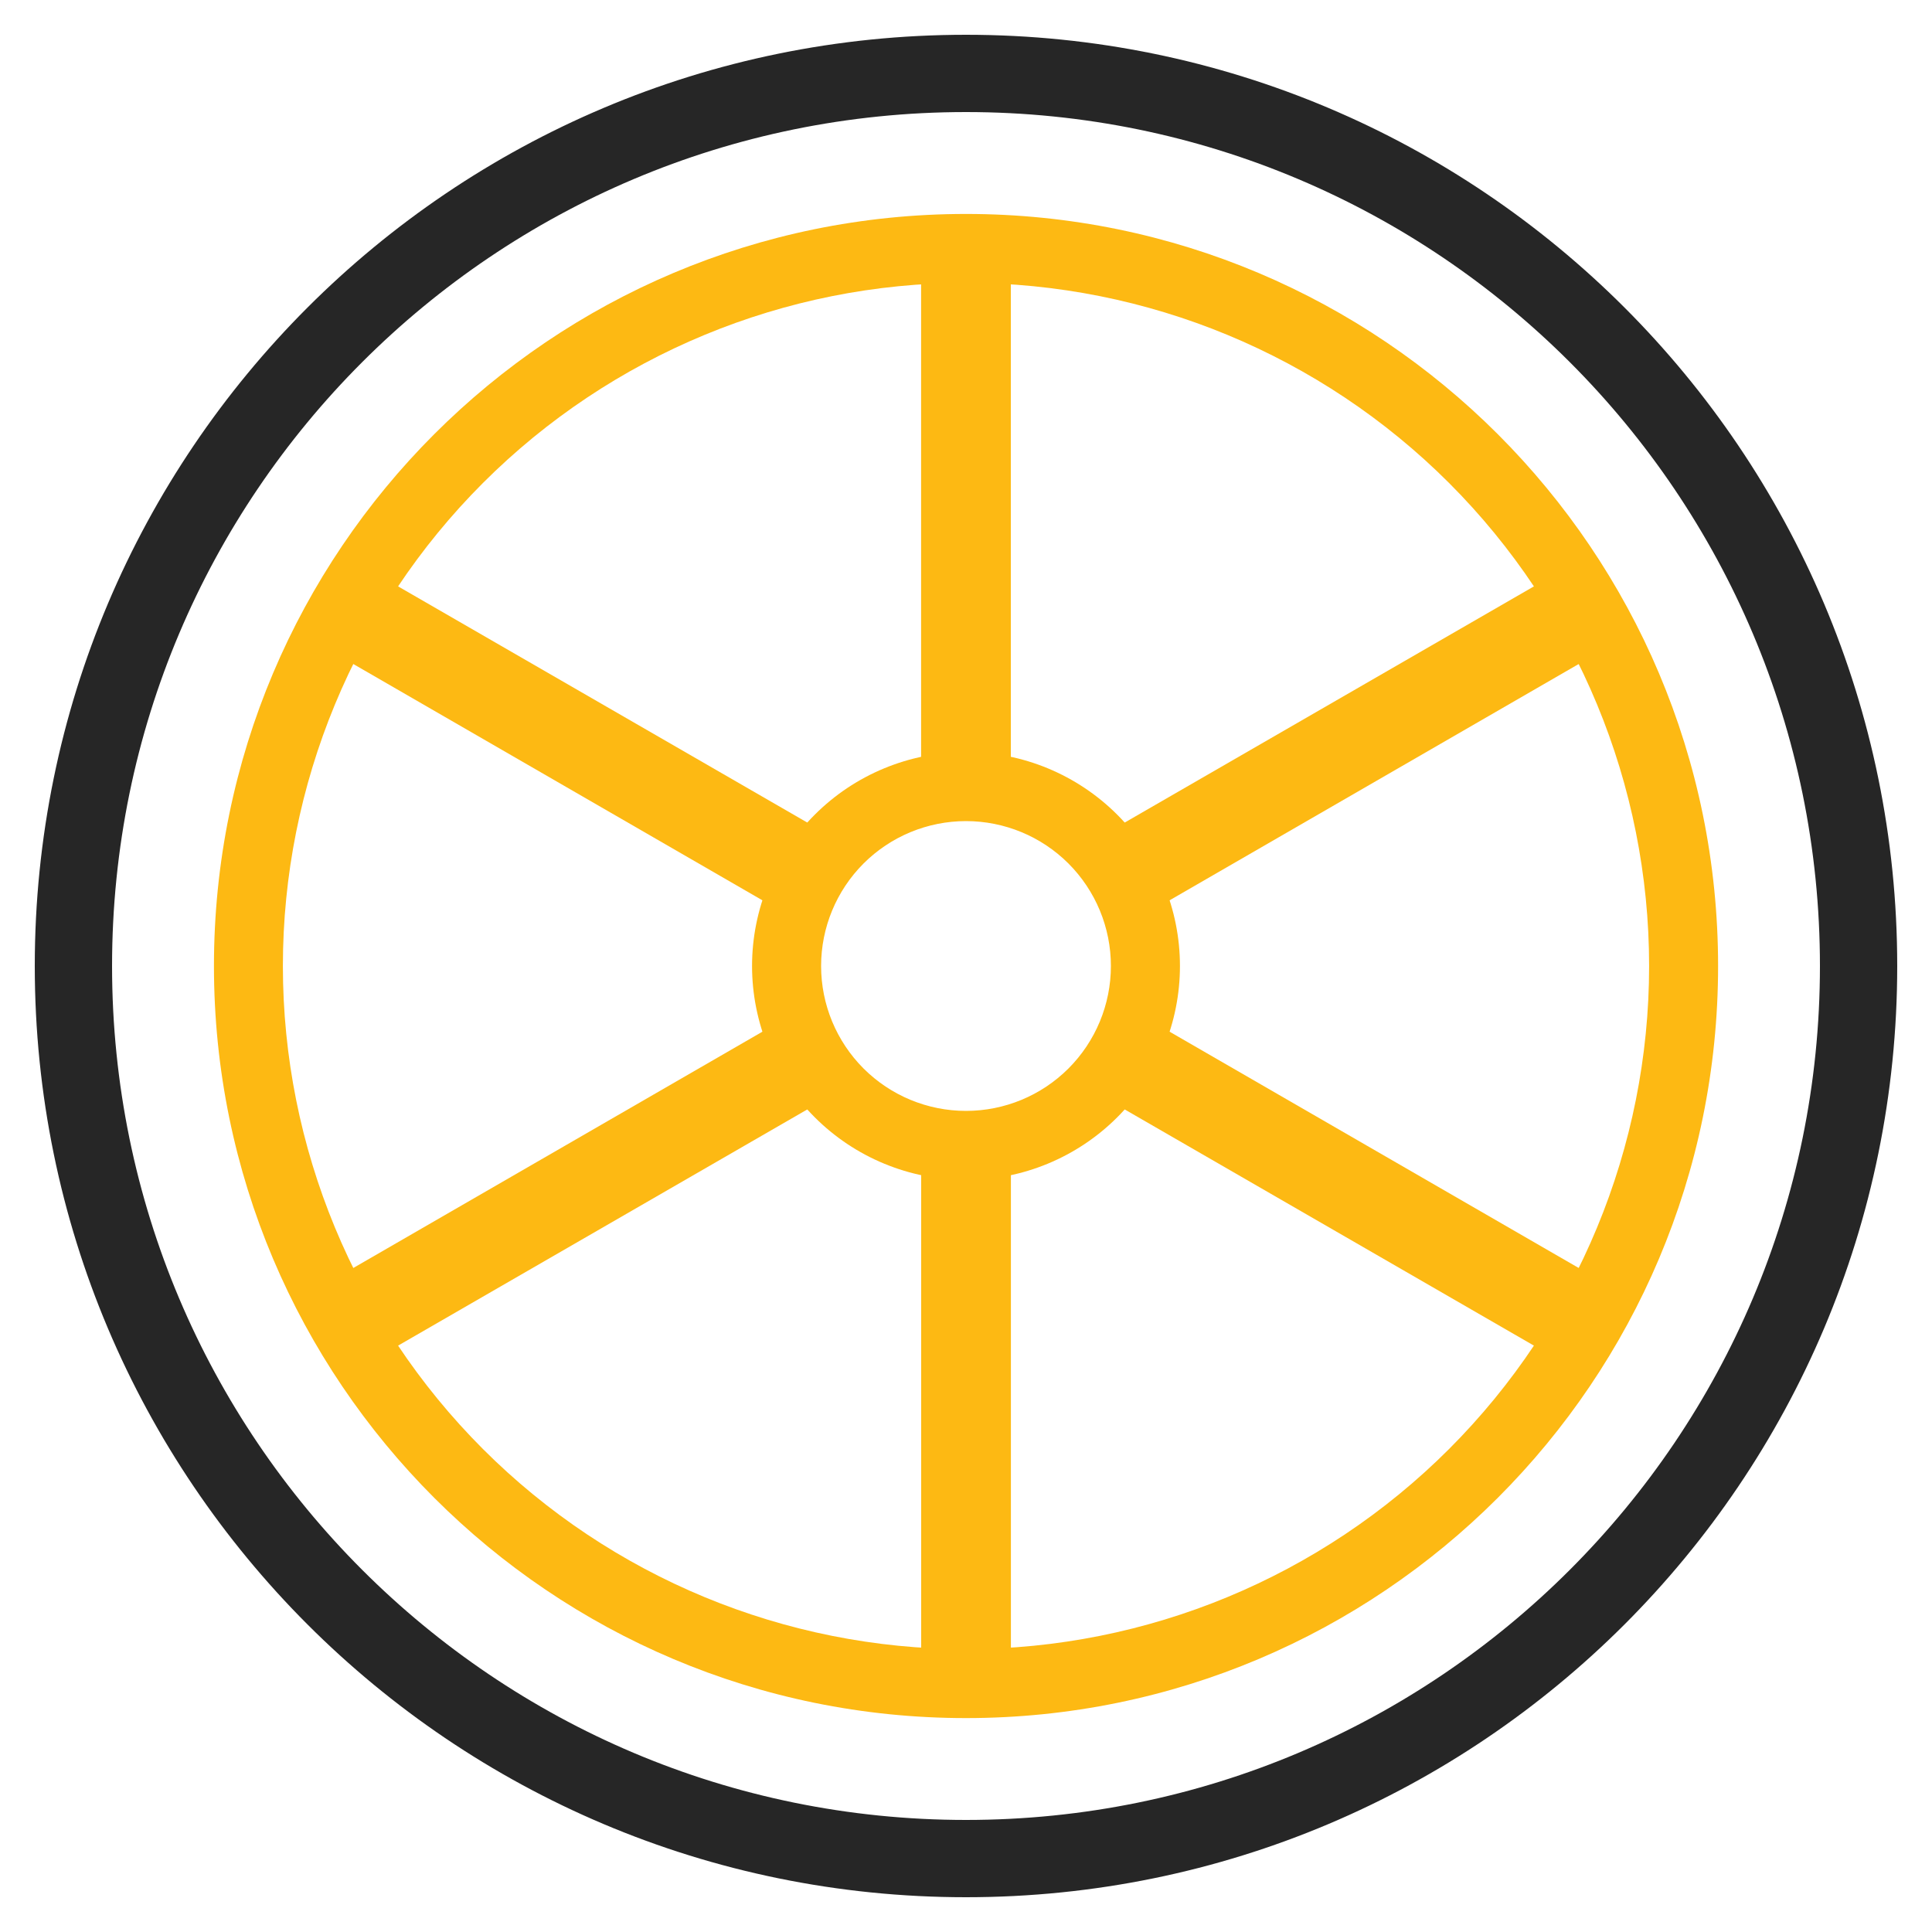 <svg xmlns="http://www.w3.org/2000/svg" fill="none" viewBox="0 0 50 50" height="50" width="50">
<g clip-path="url(#clip0_1765_200)">
<mask height="50" width="50" y="0" x="0" maskUnits="userSpaceOnUse" style="mask-type:luminance" id="mask0_1765_200">
<path fill="white" d="M50 0H0V50H50V0Z"></path>
</mask>
<g mask="url(#mask0_1765_200)">
<path stroke-linejoin="round" stroke-linecap="round" stroke-miterlimit="10" stroke-width="2" stroke-opacity="0.85" stroke="black" d="M25 48.1C37.758 48.1 48.1 37.758 48.1 25C48.1 12.242 37.758 1.9 25 1.9C12.242 1.9 1.9 12.242 1.9 25C1.9 37.758 12.242 48.1 25 48.1Z"></path>
<path fill="#FDB913" d="M25 44.464C14.25 44.464 5.537 35.75 5.537 25C5.537 14.25 14.25 5.537 25 5.537C35.75 5.537 44.464 14.25 44.464 25C44.464 35.75 35.75 44.464 25 44.464ZM25 42.679C29.689 42.679 34.185 40.816 37.501 37.501C40.816 34.185 42.679 29.689 42.679 25C42.679 20.311 40.816 15.815 37.501 12.499C34.185 9.184 29.689 7.321 25 7.321C20.311 7.321 15.815 9.184 12.499 12.499C9.184 15.815 7.321 20.311 7.321 25C7.321 29.689 9.184 34.185 12.499 37.501C15.815 40.816 20.311 42.679 25 42.679Z"></path>
<path fill="#FDB913" d="M23.838 6.429H26.16V20.358H23.838V6.429Z"></path>
<path fill="#FDB913" d="M25 30.537C24.273 30.537 23.553 30.393 22.881 30.115C22.209 29.837 21.599 29.429 21.085 28.915C20.571 28.401 20.163 27.791 19.885 27.119C19.607 26.447 19.463 25.727 19.463 25C19.463 24.273 19.607 23.553 19.885 22.881C20.163 22.209 20.571 21.599 21.085 21.085C21.599 20.571 22.209 20.163 22.881 19.885C23.553 19.607 24.273 19.463 25 19.463C26.468 19.463 27.877 20.047 28.915 21.085C29.953 22.123 30.537 23.532 30.537 25C30.537 26.468 29.953 27.877 28.915 28.915C27.877 29.953 26.468 30.537 25 30.537ZM25 28.75C25.995 28.75 26.948 28.355 27.652 27.652C28.355 26.948 28.75 25.995 28.75 25C28.75 24.005 28.355 23.052 27.652 22.348C26.948 21.645 25.995 21.25 25 21.25C24.005 21.25 23.052 21.645 22.348 22.348C21.645 23.052 21.25 24.005 21.25 25C21.25 25.995 21.645 26.948 22.348 27.652C23.052 28.355 24.005 28.75 25 28.75Z"></path>
<path fill="#FDB913" d="M40.504 14.71L41.663 16.719L29.602 23.685L28.44 21.673L40.504 14.71ZM41.663 33.281L40.504 35.29L28.44 28.327L29.602 26.315L41.663 33.281ZM26.162 43.571H23.84V29.642H26.162V43.571ZM9.496 35.29L8.337 33.281L20.398 26.315L21.56 28.327L9.496 35.29ZM8.337 16.719L9.496 14.71L21.56 21.673L20.398 23.685L8.337 16.719Z"></path>
</g>
</g>
<defs>
<clipPath id="clip0_1765_200">
<rect fill="white" height="50" width="50"></rect>
</clipPath>
</defs>
</svg>
